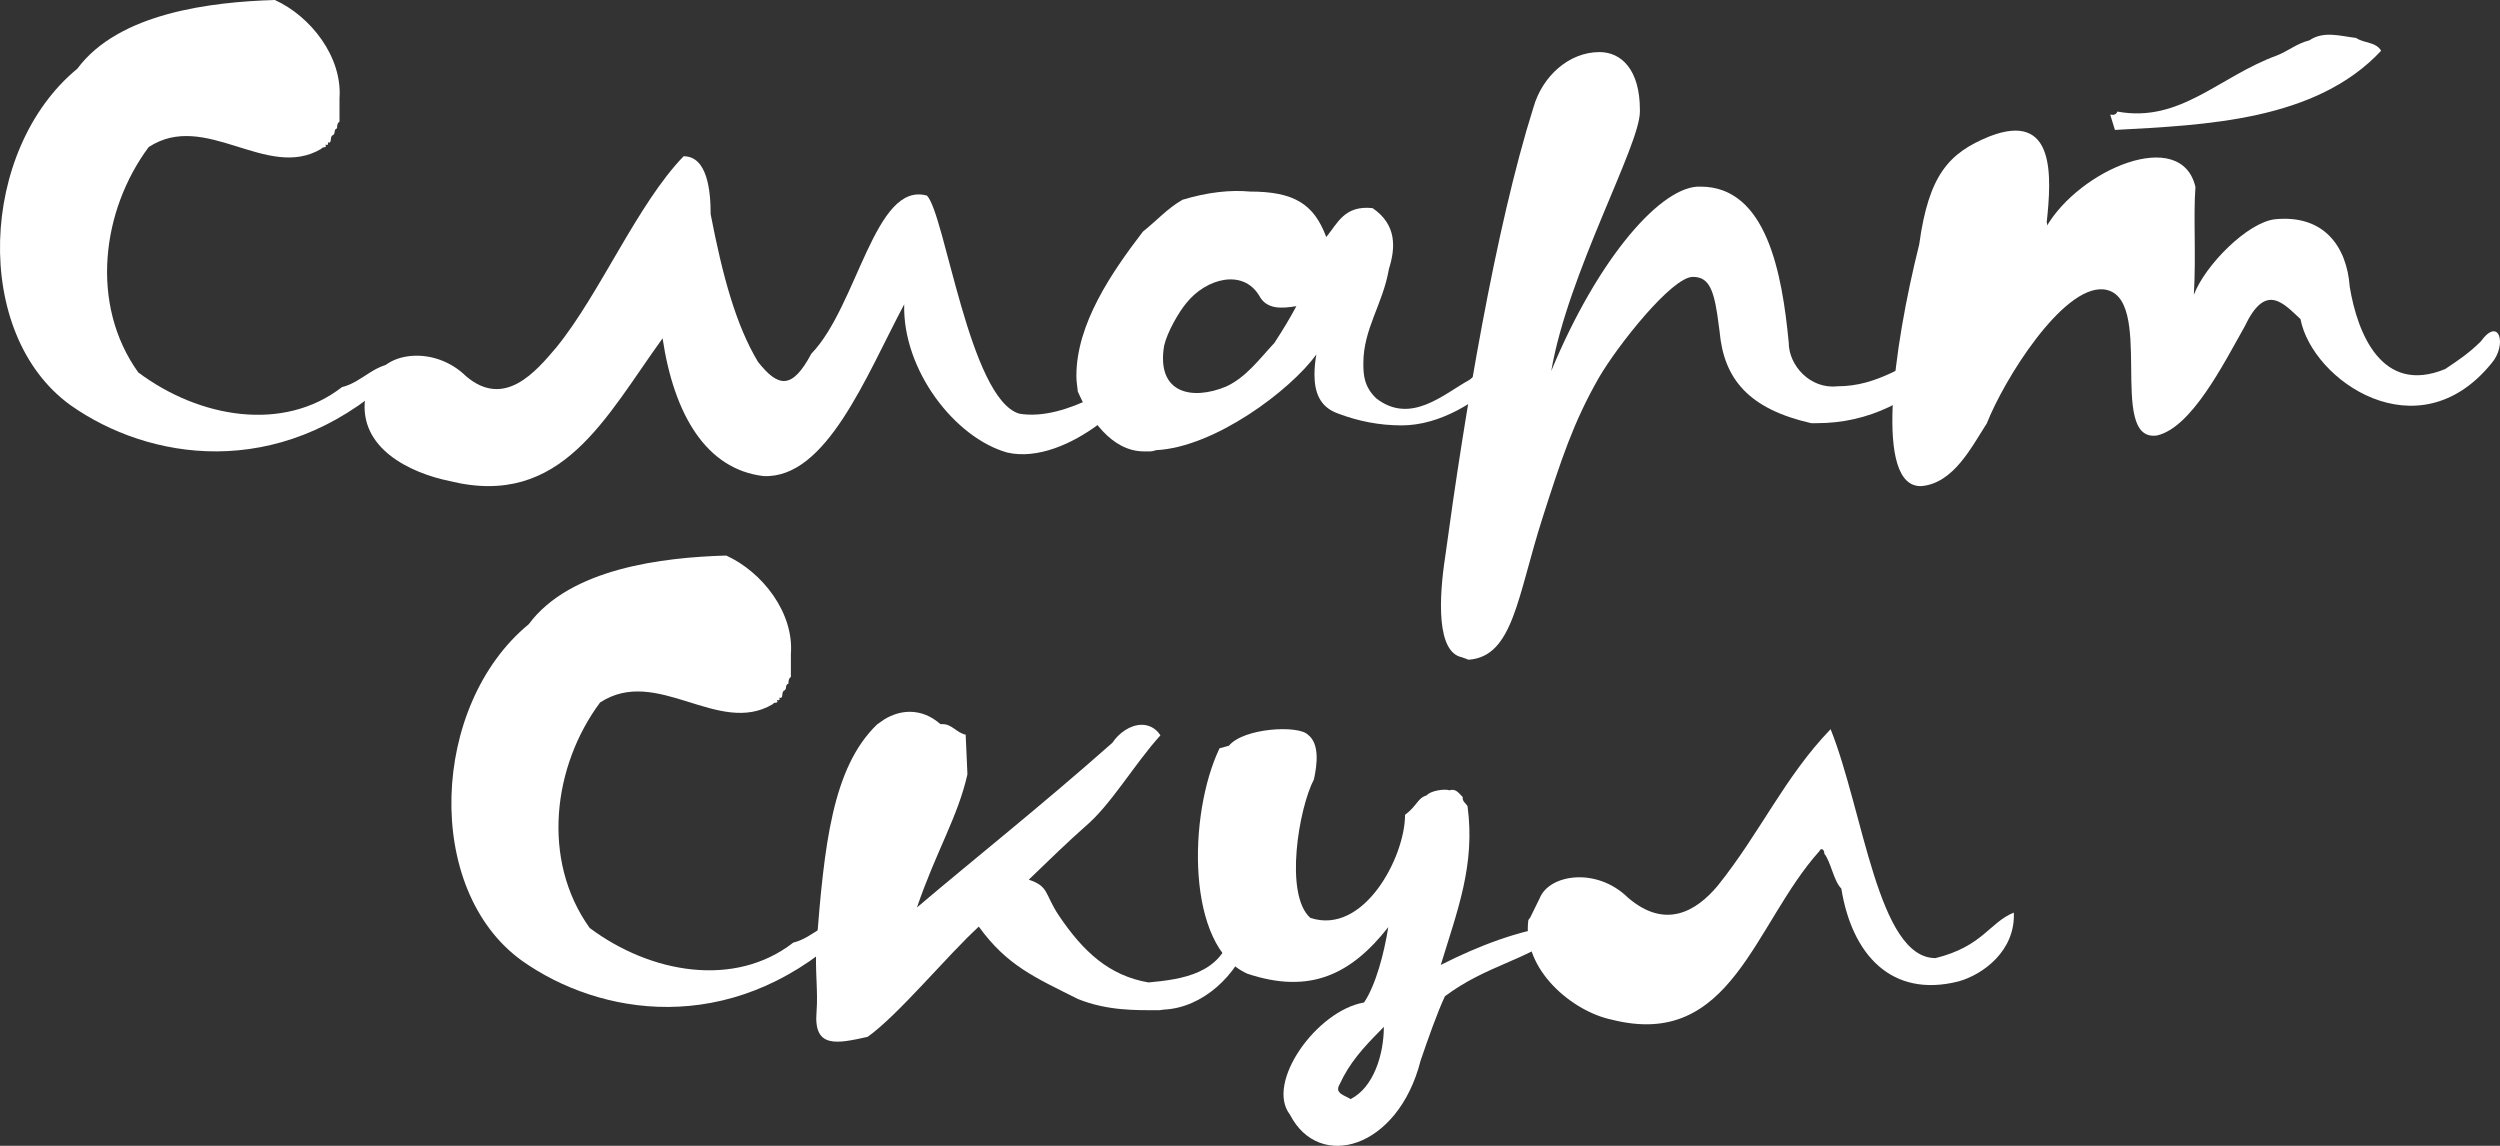 <?xml version="1.0" encoding="UTF-8"?>
<svg width="144px" height="66px" viewBox="0 0 144 66" version="1.1" xmlns="http://www.w3.org/2000/svg" xmlns:xlink="http://www.w3.org/1999/xlink">
    <rect x="0" y="0" width="144" height="66" fill="#333333" stroke="none"/>
    <title>Лого_Фили</title>
    <g id="Page-1" stroke="none" stroke-width="1" fill="none" fill-rule="evenodd">
        <g id="Desktop-HD" transform="translate(-54, -5040)" fill="#FFFFFF" fill-rule="nonzero">
            <g id="Group-9" transform="translate(0, 5009)">
                <g id="Group" transform="translate(54, 31)">
                    <path d="M19.555,7.003 C19.416,7.112 19.416,7.25 19.416,7.388 C19.168,7.49 19.38,7.701 19.132,7.81 C18.993,7.919 19.132,8.304 18.884,8.195 C18.92,8.334 18.884,8.37 18.745,8.334 C18.847,8.574 18.606,8.399 18.504,8.574 C15.373,10.428 11.826,6.334 8.564,8.472 C5.856,12.115 5.155,17.533 7.965,21.452 C11.476,24.077 16.322,24.921 19.701,22.296 C20.898,22.012 21.701,20.79 23,20.965 C22.964,21.35 22.715,21.663 22.475,21.91 C15.979,27.757 8.527,26.491 4.068,23.343 C-1.625,19.249 -1.202,8.61 4.455,3.956 C6.841,0.734 12.184,0.109 15.833,0 C17.906,0.945 19.73,3.287 19.555,5.672 L19.555,7.003 L19.555,7.003 Z" id="Path"></path>
                    <path d="M26.844,21.67 C29.054,23.555 30.854,21.419 32.06,19.992 C34.549,16.932 36.723,11.735 39.377,9 C40.755,9 40.934,11.025 40.934,12.341 C41.623,15.897 42.383,18.713 43.66,20.842 C44.837,22.335 45.633,22.439 46.731,20.376 C49.392,17.634 50.389,10.412 53.395,11.269 C54.428,12.341 55.849,22.978 58.711,23.828 C61.437,24.294 64.924,21.803 66,20.982 C66,22.587 61.473,26.852 58.022,26.068 C54.988,25.218 51.982,21.3 52.082,17.53 C49.873,21.692 47.591,27.598 43.969,27.421 C40.69,27.029 38.825,23.902 38.165,19.489 C34.886,24.013 32.361,29.306 25.904,27.709 C23.623,27.244 20.653,25.824 21.033,22.941 L21.134,22.801 L21.686,21.692 C22.253,20.31 25.022,19.888 26.844,21.67 Z" id="Path"></path>
                    <path d="M80.002,15.492 C79.652,17.535 78.529,18.927 78.529,20.933 C78.529,21.584 78.565,22.262 79.265,22.94 C81.263,24.502 83.195,22.665 84.631,21.887 C85.193,21.478 85.652,20.835 86.177,20.693 C86.848,20.453 87.409,20.898 86.6,21.682 C85.091,23.145 82.947,24.502 80.738,24.502 C79.44,24.502 78.244,24.262 77.085,23.824 C75.999,23.449 75.714,22.566 75.714,21.577 C75.714,21.202 75.751,20.792 75.824,20.418 C74.315,22.495 69.962,25.76 66.593,25.929 C66.491,25.965 66.345,26 66.243,26 L65.893,26 C64.005,26 62.736,24.064 62.073,22.53 L62.073,22.46 C62.036,22.184 62,21.916 62,21.647 C62,18.651 64.034,15.69 65.828,13.344 C66.637,12.701 67.228,12.016 68.11,11.507 C69.553,11.069 70.88,10.928 72.003,11.034 C74.533,11.034 75.685,11.747 76.392,13.655 C77.063,12.836 77.442,11.818 79.061,11.988 C80.461,12.941 80.388,14.27 80.002,15.492 Z M72.528,17.026 C71.58,15.464 69.473,16.044 68.35,17.436 C67.891,17.98 67.228,19.139 67.053,19.916 C66.593,22.672 68.664,23.082 70.633,22.262 C71.792,21.718 72.528,20.693 73.41,19.746 C73.935,18.934 74.285,18.354 74.672,17.634 C73.826,17.775 72.951,17.838 72.528,17.026 Z" id="Shape"></path>
                    <path d="M103.031,19.735 C103.031,21.044 104.262,22.426 105.836,22.25 C108.2,22.25 109.709,20.941 111.831,20.088 C113.099,19.522 113.448,20.125 112.316,20.941 C110.087,23.066 107.687,24.375 104.64,24.375 L104.326,24.375 C100.731,23.559 99.292,21.831 99.05,19.103 L98.915,18.11 C98.673,16.515 98.338,15.949 97.505,15.949 C96.309,15.949 93.19,19.875 92.094,21.757 C90.62,24.338 89.929,26.463 88.84,29.86 C87.401,34.36 87.159,37.824 84.589,38 L84.212,37.86 C82.738,37.574 82.873,34.463 83.25,32.022 C84.347,23.919 86.127,13.154 88.327,6.184 C88.84,4.375 90.385,3 92.129,3 C93.397,3 94.458,4.022 94.458,6.324 L94.458,6.434 C94.458,8.382 90.314,15.743 89.352,21.368 C92.094,14.75 95.761,10.647 97.954,10.75 C101.763,10.75 102.653,15.772 103.031,19.735 Z" id="Path"></path>
                    <path d="M126.366,16.98 C127.018,15.26 129.472,12.804 131.04,12.629 C133.841,12.352 135.175,14.174 135.345,16.521 C135.785,19.188 137.189,22.766 140.842,21.257 C141.629,20.733 142.204,20.346 142.885,19.676 C143.977,18.168 144.424,19.887 143.502,20.937 C139.268,26.133 133.189,21.921 132.508,18.379 C131.487,17.431 130.494,16.273 129.295,18.802 C128.032,21.046 126.224,24.624 124.245,25.083 C121.308,25.506 124.245,16.943 121.138,16.666 C118.783,16.491 115.435,21.855 114.442,24.384 C113.556,25.754 112.534,27.823 110.69,27.998 C107.924,28.137 109.052,20.07 110.548,14.072 C111.095,10.071 112.258,8.81 114.577,7.863 C118.436,6.355 118.166,10.21 117.89,12.811 C117.932,12.913 117.932,13.023 117.854,13.088 C119.769,9.758 125.642,7.266 126.458,10.771 C126.33,12.491 126.5,14.633 126.366,16.98 Z M121.549,6.602 C121.755,6.639 121.89,6.602 121.961,6.427 C125.578,7.091 127.798,4.423 131.139,3.199 C131.785,2.951 132.302,2.5 133.019,2.325 C133.841,1.764 134.792,2.077 135.714,2.186 C136.161,2.5 136.842,2.398 137.154,2.922 C133.395,6.952 127.075,7.2 121.819,7.484 L121.549,6.602 Z" id="Shape"></path>
                    <path d="M45.555,38.988 C45.416,39.097 45.416,39.235 45.416,39.373 C45.168,39.475 45.38,39.686 45.139,39.795 C45,39.896 45.139,40.282 44.891,40.18 C44.927,40.318 44.891,40.355 44.752,40.318 C44.862,40.565 44.614,40.391 44.504,40.565 C41.373,42.42 37.833,38.326 34.564,40.464 C31.856,44.106 31.155,49.523 33.965,53.45 C37.476,56.075 42.322,56.918 45.694,54.293 C46.891,54.01 47.694,52.788 49,52.963 C48.964,53.348 48.715,53.661 48.475,53.908 C41.972,59.754 34.527,58.496 30.068,55.34 C24.375,51.247 24.798,40.609 30.455,35.955 C32.841,32.734 38.184,32.102 41.833,32 C43.906,32.945 45.738,35.287 45.555,37.671 L45.555,38.988 L45.555,38.988 Z" id="Path"></path>
                    <path d="M55.724,44.601 C55.17,47.061 53.925,49.024 52.817,52.269 C56.177,49.417 59.883,46.49 64.071,42.786 C64.452,42.215 65.107,41.748 65.769,41.748 C66.15,41.748 66.567,41.926 66.841,42.356 C65.351,43.993 63.999,46.349 62.516,47.601 C61.581,48.424 60.473,49.491 59.257,50.669 C60.437,51.061 60.156,51.484 60.991,52.736 C62.409,54.84 63.898,56.196 66.15,56.589 C68.086,56.411 70.374,56.092 70.928,53.699 C71.101,53.373 71.273,53.232 71.446,53.232 C71.691,53.203 71.964,53.447 72,53.907 L72,53.981 C71.273,56.196 69.259,58.048 67.05,58.152 L66.769,58.189 C65.416,58.189 63.79,58.226 62.092,57.544 C59.595,56.292 58.005,55.618 56.379,53.373 C54.544,55.055 51.738,58.471 49.975,59.723 C48.205,60.115 46.859,60.404 47.032,58.3 C47.133,57.055 46.924,55.84 47.032,54.381 C47.478,48.713 47.931,44.216 50.529,41.719 L50.946,41.43 C51.428,41.141 51.918,41 52.4,41 C53.062,41 53.645,41.252 54.17,41.711 L54.306,41.711 C54.825,41.711 55.105,42.208 55.623,42.319 L55.724,44.601 Z" id="Path"></path>
                    <path d="M70.784,42.955 C71.627,41.928 74.775,41.752 75.334,42.317 C76.032,42.845 75.858,44.077 75.683,44.891 C74.811,46.548 73.968,51.526 75.472,52.868 C78.547,53.894 80.931,49.37 80.931,46.936 C81.666,46.372 81.629,45.983 82.189,45.807 C82.363,45.558 83.207,45.418 83.483,45.521 C83.868,45.411 84.006,45.668 84.253,45.91 C84.217,46.159 84.428,46.262 84.53,46.438 C84.988,49.825 83.934,52.472 82.989,55.581 C85.126,54.488 87.539,53.572 89.632,53.322 C89.741,53.572 90.083,53.396 89.981,53.711 C87.917,55.339 85.642,55.581 83.228,57.384 C82.807,58.272 82.247,59.855 81.826,61.094 C80.532,66.176 75.981,67.481 74.302,64.203 C72.87,62.37 75.843,58.206 78.569,57.744 C79.238,56.754 79.725,54.921 79.965,53.403 C77.828,56.123 75.458,57.289 71.852,56.087 C68.32,54.532 68.422,46.907 70.246,43.101 L70.784,42.955 Z M79.463,59.401 C78.525,60.347 77.719,61.234 77.159,62.466 C76.839,62.993 77.508,63.103 77.791,63.309 C79.121,62.642 79.71,60.735 79.71,59.144 L79.463,59.401 Z" id="Shape"></path>
                    <path d="M88.685,51.741 C89.231,50.357 91.962,49.93 93.77,51.704 C95.954,53.582 97.735,52.448 98.926,51.034 C101.38,47.986 102.784,44.761 105.443,42 C107.351,46.786 108.174,55.187 111.486,55.187 C114.216,54.509 114.592,53.132 115.996,52.565 C116.095,54.76 114.223,56.144 112.791,56.534 C108.968,57.491 106.677,55.01 106.06,51.181 C105.621,50.754 105.451,49.62 105.075,49.164 C105.11,48.987 104.904,48.774 104.798,49.024 C101.011,53.243 99.742,60.473 92.848,58.735 C90.593,58.272 87.657,55.864 88.033,52.992 L88.139,52.853 L88.685,51.741 Z" id="Path"></path>
                </g>
            </g>
        </g>
    </g>
</svg>